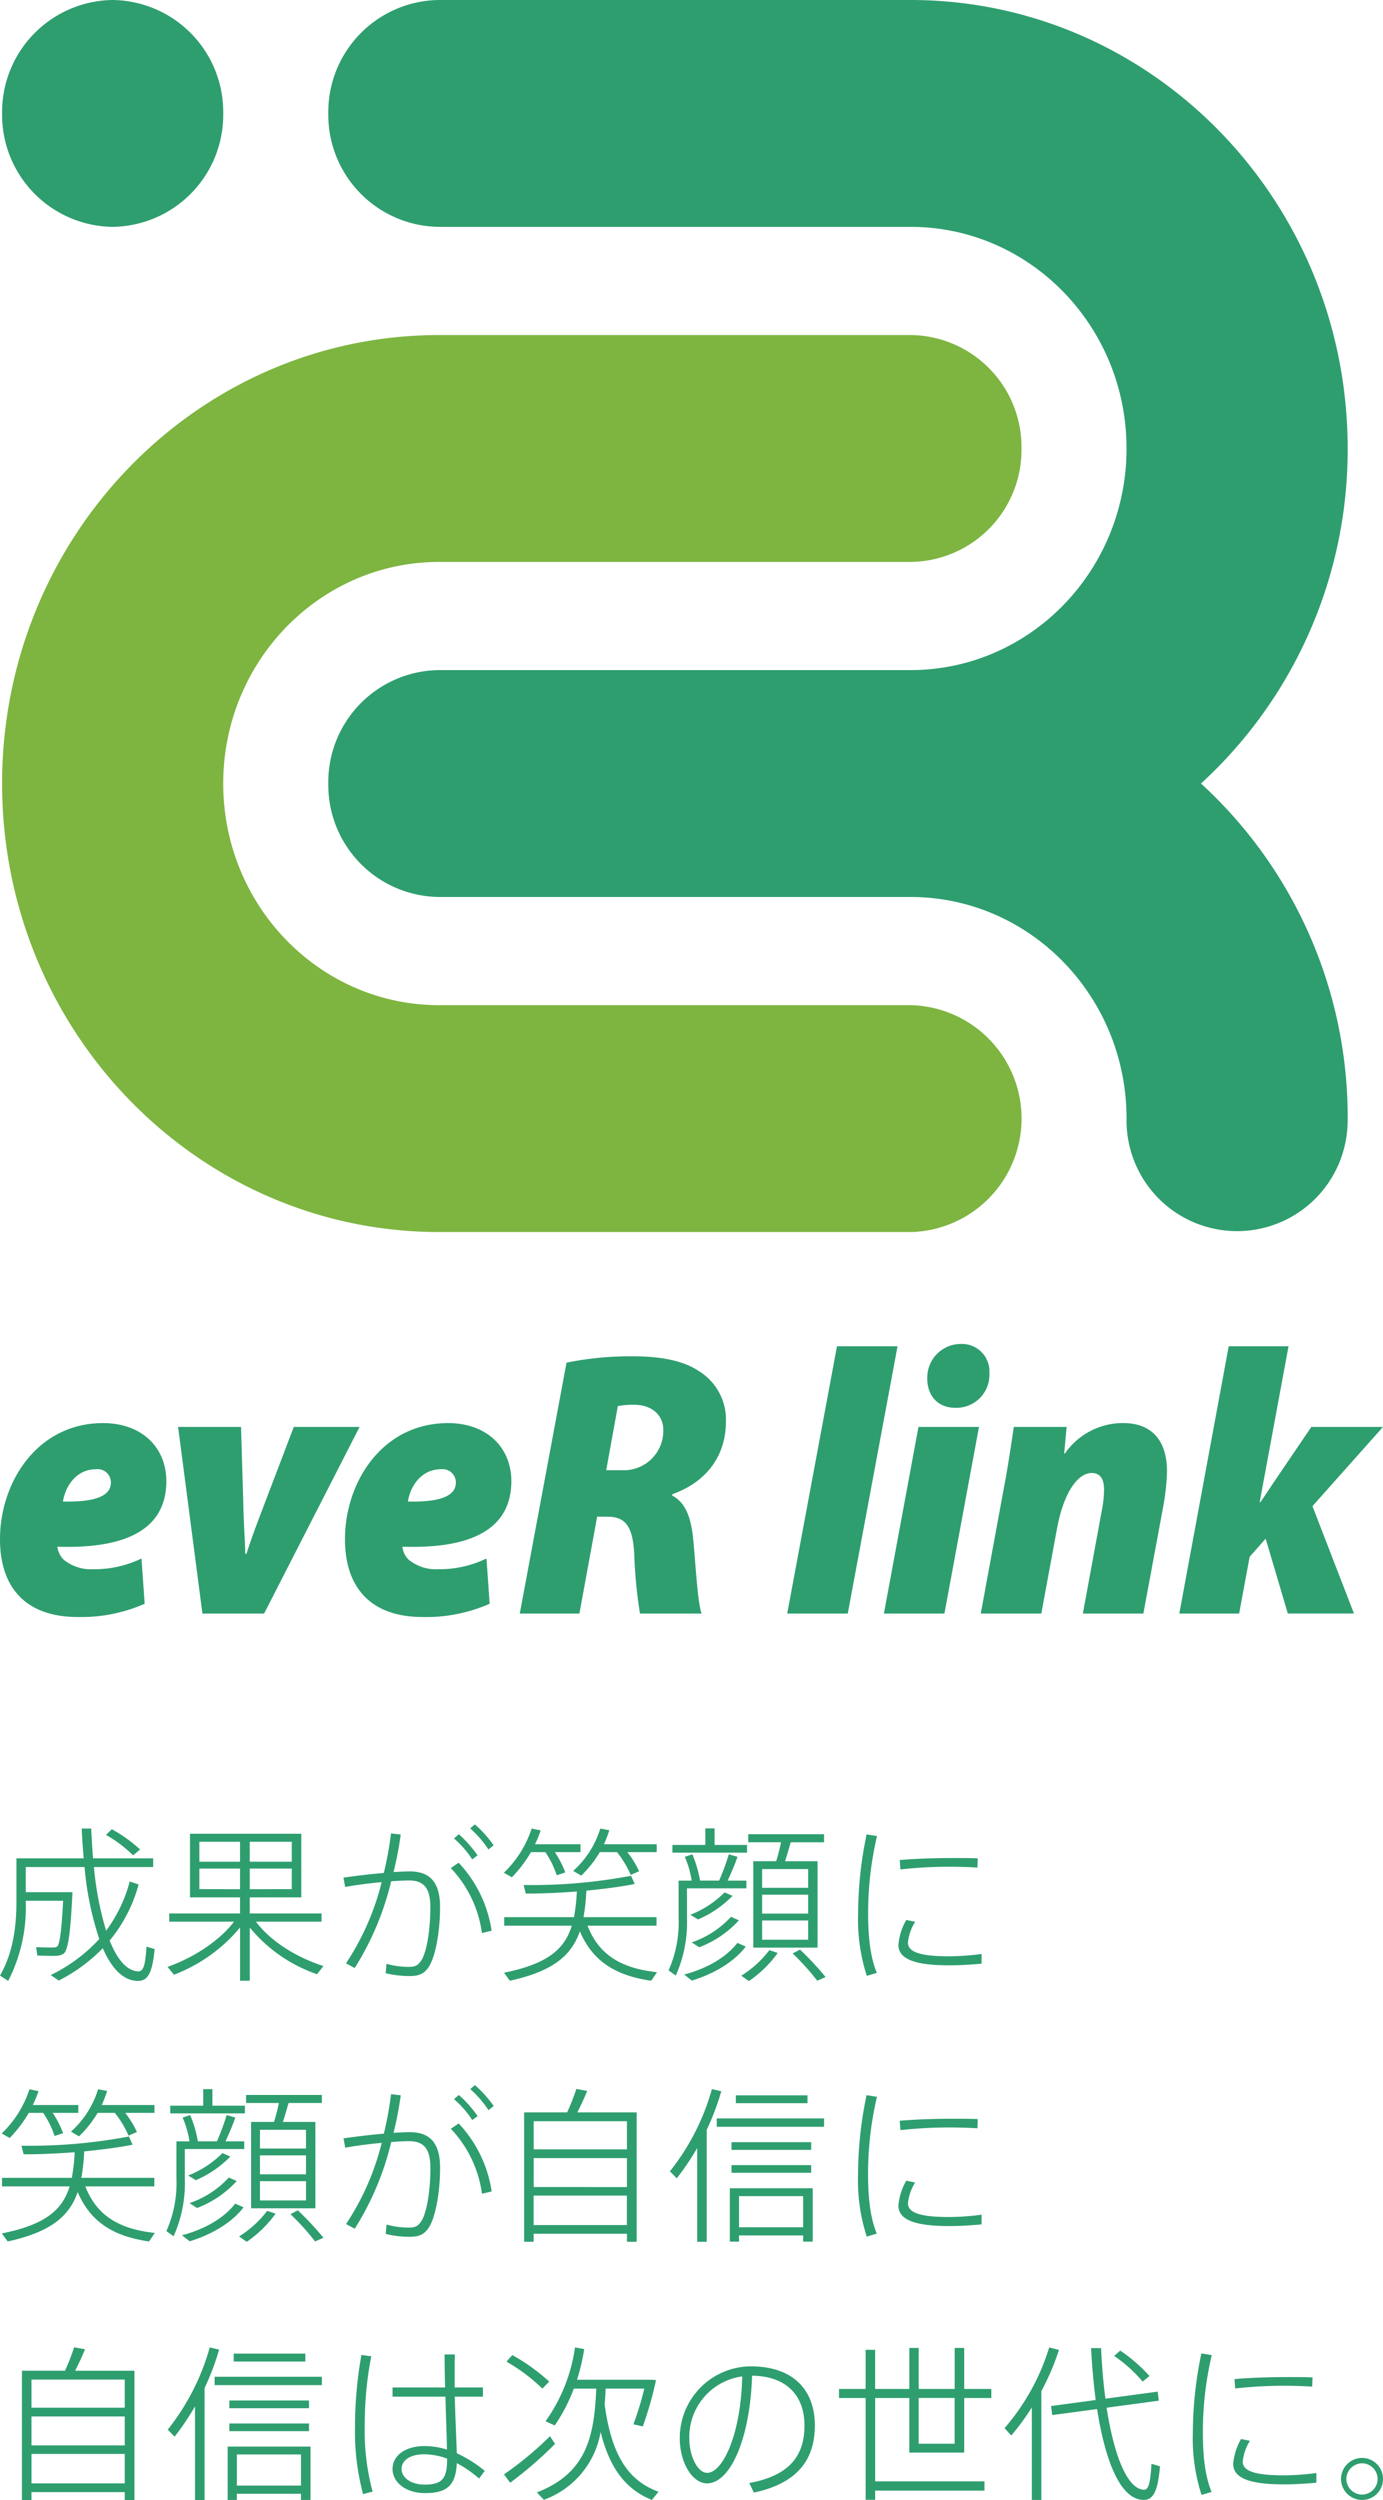 <svg xmlns="http://www.w3.org/2000/svg" xmlns:xlink="http://www.w3.org/1999/xlink" width="238.377" height="430.82" viewBox="0 0 238.377 430.82">
  <defs>
    <clipPath id="clip-path">
      <rect id="長方形_4" data-name="長方形 4" width="238.377" height="278.643" fill="none"/>
    </clipPath>
  </defs>
  <g id="グループ_8" data-name="グループ 8" transform="translate(-68.575 -181.366)">
    <g id="グループ_6" data-name="グループ 6" transform="translate(68.575 181.366)" clip-path="url(#clip-path)">
      <path id="パス_11" data-name="パス 11" d="M38.192,19.547A19.305,19.305,0,0,1,19.135,39.094,19.305,19.305,0,0,1,.078,19.547,19.305,19.305,0,0,1,19.135,0,19.305,19.305,0,0,1,38.192,19.547" transform="translate(0.284 0)" fill="#2e9e6f"/>
      <path id="パス_12" data-name="パス 12" d="M156.724,127.607h-81.3c-20.565,0-37.233-17.1-37.233-38.19s16.668-38.19,37.233-38.19h81.3a19.305,19.305,0,0,0,19.057-19.547,19.305,19.305,0,0,0-19.057-19.547h-81.3C33.813,12.134.078,46.736.078,89.418S33.813,166.7,75.425,166.7h81.3a19.553,19.553,0,0,0,0-39.094" transform="translate(0.284 45.603)" fill="#7db540"/>
      <path id="パス_13" data-name="パス 13" d="M162.622,135.015A77.944,77.944,0,0,0,187.9,77.284C187.9,34.6,154.165,0,112.553,0h-81.3A19.308,19.308,0,0,0,12.2,19.547,19.305,19.305,0,0,0,31.254,39.094h81.3c20.56,0,37.233,17.1,37.233,38.19,0,21.017-16.552,38.061-37.015,38.185l-.218,0h-81.3A19.305,19.305,0,0,0,12.2,135.011v.01a19.305,19.305,0,0,0,19.057,19.547h81.3l.218,0c20.463.124,37.015,17.168,37.015,38.185v.009a19.052,19.052,0,1,0,38.1.666q.014-.3.014-.614v-.062a77.944,77.944,0,0,0-25.273-57.732" transform="translate(44.385 0)" fill="#2e9e6f"/>
      <path id="パス_14" data-name="パス 14" d="M24.935,82.67a27.142,27.142,0,0,1-11.523,2.284C4.486,84.954,0,79.93,0,71.536c0-9.745,6.365-20,17.786-20,6.444,0,10.855,3.983,10.888,9.992,0,8.394-7.079,11.7-18.783,11.306a3.81,3.81,0,0,0,1.086,2.241,7.453,7.453,0,0,0,5.145,1.637,18.482,18.482,0,0,0,8.267-1.846ZM16.543,59.488c-3.433,0-5.312,3.007-5.692,5.567,5.794.128,8.262-1.056,8.262-3.264a2.279,2.279,0,0,0-2.57-2.3" transform="translate(0 193.689)" fill="#2e9e6f"/>
      <path id="パス_15" data-name="パス 15" d="M17.463,51.675l.376,12.581c.083,4.292.288,6.443.362,9.3H18.4c.863-2.755,1.74-5.044,3.312-9.16L26.56,51.675H37.9L21.443,83.836H10.811L6.617,51.675Z" transform="translate(24.08 194.208)" fill="#2e9e6f"/>
      <path id="パス_16" data-name="パス 16" d="M37.756,82.67a27.149,27.149,0,0,1-11.528,2.284c-8.921,0-13.411-5.025-13.411-13.418,0-9.745,6.369-20,17.791-20,6.444,0,10.855,3.983,10.888,9.992,0,8.394-7.084,11.7-18.788,11.306a3.791,3.791,0,0,0,1.09,2.241,7.453,7.453,0,0,0,5.145,1.637,18.482,18.482,0,0,0,8.267-1.846Zm-8.4-23.182c-3.433,0-5.312,3.007-5.687,5.567,5.794.128,8.262-1.056,8.262-3.264a2.281,2.281,0,0,0-2.575-2.3" transform="translate(46.642 193.689)" fill="#2e9e6f"/>
      <path id="パス_17" data-name="パス 17" d="M27.37,50.209a54.464,54.464,0,0,1,11.477-1.09c3.925,0,8.244.481,11.3,2.522a9.8,9.8,0,0,1,4.7,8.651c0,6.571-3.952,10.711-9.236,12.586l-.037.233c2.3,1.18,3.294,3.773,3.656,7.765.427,4.416.724,10.763,1.433,12.567H40.03a81.04,81.04,0,0,1-.993-10.325c-.269-5-1.693-6.367-4.7-6.367H32.649L29.592,93.442H19.312Zm6.843,18.538h2.83a6.8,6.8,0,0,0,7.01-6.9c0-2.688-2.069-4.382-5.024-4.382a14.065,14.065,0,0,0-2.816.228Z" transform="translate(70.277 184.602)" fill="#2e9e6f"/>
      <path id="パス_18" data-name="パス 18" d="M29.249,94.81l8.578-46.055H48.264L39.687,94.81Z" transform="translate(106.437 183.234)" fill="#2e9e6f"/>
      <path id="パス_19" data-name="パス 19" d="M32.841,95.13,38.8,62.969H49.231L43.274,95.13Zm7.478-40.5a5.791,5.791,0,0,1,5.738-5.957,4.739,4.739,0,0,1,4.968,5.044,5.688,5.688,0,0,1-5.9,5.957c-2.932,0-4.811-2.022-4.811-5.044" transform="translate(119.51 182.914)" fill="#2e9e6f"/>
      <path id="パス_20" data-name="パス 20" d="M36.44,84.358l3.943-21.417c.775-4.016,1.285-7.68,1.758-10.744h9.1l-.422,4.582h.125a12.158,12.158,0,0,1,10.016-5.244c5.418,0,7.58,3.545,7.58,8.317a38.777,38.777,0,0,1-.6,5.786L64.469,84.358H54.036l3.331-18.1a18.5,18.5,0,0,0,.32-3.25c0-1.684-.543-2.869-2.129-2.869-2.273,0-4.778,3.083-5.989,9.64L46.878,84.358Z" transform="translate(132.607 193.685)" fill="#2e9e6f"/>
      <path id="パス_21" data-name="パス 21" d="M43.817,94.81,52.33,48.755H62.642L57.669,75.62h.125c.928-1.337,1.763-2.641,2.63-3.911l6.151-9.06H78.925L66.766,76.305l7.153,18.5h-11.4L58.7,81.906l-2.76,3.126L54.13,94.81Z" transform="translate(159.452 183.234)" fill="#2e9e6f"/>
    </g>
    <g id="グループ_7" data-name="グループ 7" transform="translate(68.575 495.738)">
      <path id="パス_32" data-name="パス 32" d="M24.3-55.411h5.049v-1.356H20.264a22.123,22.123,0,0,0,.923-2.424l-1.558-.289a16.17,16.17,0,0,1-4.674,7.3l1.385.808a18.625,18.625,0,0,0,3.2-4.039h2.972a17.085,17.085,0,0,1,2.366,3.924l1.443-.635A16.1,16.1,0,0,0,24.3-55.411Zm-12.493,0h4.414v-1.356H8.377a18.983,18.983,0,0,0,.981-2.395L7.8-59.479A18.473,18.473,0,0,1,3.01-51.862l1.385.779a22.554,22.554,0,0,0,3.289-4.328h2.481a15.824,15.824,0,0,1,1.962,3.982l1.471-.49A17.457,17.457,0,0,0,11.81-55.411Zm5.626,12.666H29.323v-1.471H16.744a34.493,34.493,0,0,0,.49-4.559c3.2-.317,6.232-.721,8.338-1.154l-.635-1.414A91.6,91.6,0,0,1,6.415-49.755l.375,1.471c2.539.029,5.684-.115,8.8-.346a32.221,32.221,0,0,1-.49,4.414H3.068v1.471H14.724c-1.269,4.126-4.27,6.607-11.685,8.107l1.01,1.385c7.328-1.616,10.589-4.27,12.06-8.511,2.308,5.367,6.405,7.646,12.291,8.511l1.01-1.471C23.553-35.358,19.456-37.493,17.436-42.744ZM32.064-56.651v1.327H44.932v-1.327h-5.6v-2.856H37.748v2.856ZM46-53.853v14.888H57.079V-53.853h-5.6c.375-1.125.692-2.279.981-3.26H58.2V-58.5H45.134v1.385h5.655c-.2.981-.49,2.164-.837,3.26ZM47.529-52.5h7.934v3.231H47.529Zm0,4.414h7.934v3.26H47.529Zm0,4.443h7.934v3.318H47.529ZM33.766-50.506h-.635v6.347A20.354,20.354,0,0,1,31.4-35.041l1.241.894a22.3,22.3,0,0,0,1.933-9.983v-5.049H44.817v-1.327H41.585c.664-1.414,1.3-2.943,1.7-4.1l-1.5-.433a39.726,39.726,0,0,1-1.673,4.53H36.825a20.069,20.069,0,0,0-1.327-4.53l-1.3.433a16.347,16.347,0,0,1,1.183,4.1H33.766Zm7.3,2.02a17.257,17.257,0,0,1-5.915,3.866l1.327.808a18.733,18.733,0,0,0,5.944-4.068Zm1.1,4.212a16.414,16.414,0,0,1-6.78,4.414l1.3.837a17.772,17.772,0,0,0,6.838-4.645Zm1.1,4.5c-2.077,2.654-5.482,4.472-9.175,5.453l1.327,1.039c3.693-1.125,7.213-3.145,9.29-5.857Zm9.521,1.818a41.439,41.439,0,0,1,4.241,4.7l1.443-.635a51.977,51.977,0,0,0-4.414-4.732Zm-4.01-.577a18.111,18.111,0,0,1-4.847,4.414l1.327.923a20.3,20.3,0,0,0,4.963-4.847Zm35-20.976a18.166,18.166,0,0,1,3.145,3.635l.894-.721A20.324,20.324,0,0,0,84.575-60.2Zm-2.8,1.731a17.128,17.128,0,0,1,3.145,3.607l.923-.692A20.514,20.514,0,0,0,81.805-58.5Zm.808,4.184-1.356.923a20.185,20.185,0,0,1,5.367,11.195l1.673-.4A21.806,21.806,0,0,0,81.776-53.593Zm-19.85,2.568.289,1.616c1.847-.346,4.126-.635,6.29-.837a44.694,44.694,0,0,1-6.146,13.993l1.5.808a49.669,49.669,0,0,0,6.29-14.945c1.183-.087,2.222-.144,3.058-.144,2.654,0,3.693,1.414,3.693,4.616,0,3.9-.635,7.79-1.587,9.2-.635.952-1.183,1.1-2.452,1.068a14.034,14.034,0,0,1-3.52-.519L69.2-34.55a17.583,17.583,0,0,0,3.924.49c1.673.029,2.712-.289,3.578-1.7,1.068-1.7,1.875-5.915,1.875-10.185,0-4.155-1.645-6.146-5.222-6.146-.779,0-1.731.058-2.8.115a60.818,60.818,0,0,0,1.241-6.463l-1.673-.2a60.123,60.123,0,0,1-1.241,6.809C66.543-51.631,63.946-51.314,61.926-51.025Zm32.776,1.9v-4.847h16.071v4.847Zm0,6.492V-47.62h16.071v4.991Zm16.071,8.05v1.385h1.673V-55.5H102.233c.664-1.3,1.27-2.626,1.7-3.693l-1.875-.346a37.012,37.012,0,0,1-1.587,4.039H93.058v22.3H94.7v-1.385ZM94.7-36.08v-5.078h16.071v5.078Zm34.853-22.36v1.356H141.9V-58.44Zm-3.289,3.982v1.443h18.494v-1.443ZM124.535-52.5a44.472,44.472,0,0,0,2.51-6.636l-1.616-.375a40.052,40.052,0,0,1-7.242,14.166l1.183,1.212a44.645,44.645,0,0,0,3.52-5.222v16.157h1.645Zm4.27,2.135v1.327h13.734v-1.327Zm0,3.953v1.327h13.734v-1.327Zm12.349,12.118v1.068H142.8v-9.2H128.517v9.2H130.1v-1.068ZM130.1-35.7v-5.366h11.05V-35.7Zm20.514-9.088a31.621,31.621,0,0,0,1.5,10.7l1.731-.519c-1.154-2.77-1.5-6.319-1.5-10.243a58.108,58.108,0,0,1,1.529-13.33l-1.789-.289a67.059,67.059,0,0,0-1.471,13.647ZM166.862-54.4c-3.058,0-6.434.115-9.06.346l.115,1.616a76.738,76.738,0,0,1,8.4-.462c1.7,0,3.491.058,4.876.144l.058-1.587c-1.241-.058-2.856-.058-4.357-.058Zm5.049,16.532a44.371,44.371,0,0,1-5.568.4c-4.443,0-7.126-.548-7.126-2.366a8.264,8.264,0,0,1,1.241-3.578l-1.529-.317a10.308,10.308,0,0,0-1.356,4.3c0,2.77,3.722,3.52,8.8,3.52,1.76,0,3.722-.115,5.54-.289Z" transform="translate(-2.721 105.127)" fill="#2e9e6f"/>
      <path id="パス_33" data-name="パス 33" d="M13.125-48.174v-4.847H29.2v4.847Zm0,6.492v-4.991H29.2v4.991ZM29.2-33.633v1.385h1.673v-22.3H20.655c.664-1.3,1.269-2.626,1.7-3.693l-1.875-.346A37.011,37.011,0,0,1,18.9-54.551H11.48v22.3h1.645v-1.385Zm-16.071-1.5v-5.078H29.2v5.078Zm34.853-22.36v1.356H60.327v-1.356Zm-3.289,3.982v1.443H63.183v-1.443ZM42.958-51.55a44.474,44.474,0,0,0,2.51-6.636l-1.616-.375A40.052,40.052,0,0,1,36.61-44.395l1.183,1.212a44.644,44.644,0,0,0,3.52-5.222v16.157h1.645Zm4.27,2.135v1.327H60.962v-1.327Zm0,3.953v1.327H60.962v-1.327ZM59.577-33.344v1.068h1.645v-9.2H46.939v9.2h1.587v-1.068Zm-11.05-1.414v-5.367h11.05v5.367ZM84.765-39.4c0,3.26-.664,4.472-3.866,4.472-2.51,0-3.982-1.3-3.982-2.683,0-1.5,1.471-2.539,3.924-2.539A11.545,11.545,0,0,1,84.765-39.4ZM75.359-51.665v1.587h9.117c.087,3.4.231,6.925.26,9.117a13.063,13.063,0,0,0-3.866-.606c-3.318,0-5.511,1.645-5.511,3.953,0,2.193,2.135,4.155,5.626,4.155,3.953,0,5.28-1.529,5.453-5.165a20.771,20.771,0,0,1,3.837,2.654l.981-1.327a22.578,22.578,0,0,0-4.818-3.029c-.058-2.077-.26-5.972-.346-9.752h4.847v-1.587H86.063v-1.76c0-1.385,0-2.856.029-3.924h-1.76c0,1.5.029,3.52.087,5.684Zm-5.367-5.6a70.543,70.543,0,0,0-1.1,12.291,41.761,41.761,0,0,0,1.385,11.685l1.645-.433a40.179,40.179,0,0,1-1.356-11.339,61.632,61.632,0,0,1,1.125-11.974Zm25.015,1.154a30.917,30.917,0,0,1,6.174,4.645l1.183-1.212a33.577,33.577,0,0,0-6.347-4.559A12.3,12.3,0,0,0,95.007-56.109Zm16.907,7.357c.087-.894.144-1.789.173-2.712h6.665a52.4,52.4,0,0,1-1.875,6.146l1.616.375a60.588,60.588,0,0,0,2.279-7.992l-.894-.058H107.154a34.361,34.361,0,0,0,1.241-5.28l-1.587-.289a28.86,28.86,0,0,1-5.078,12.724l1.587.721a29.247,29.247,0,0,0,3.289-6.347h3.866c-.346,8.079-1.558,14.542-10.243,17.888l1.212,1.269a15.129,15.129,0,0,0,9.781-11.685c1.587,6.347,4.386,9.9,8.829,11.714l1.154-1.414C115.983-35.595,113.1-39.98,111.914-48.751Zm-17.34,12.06c.519.75.808,1.1,1.068,1.443a67.79,67.79,0,0,0,7.732-6.694c-.721-1.068-.808-1.212-.866-1.327A59.082,59.082,0,0,1,94.574-36.691ZM135.631-53.57c-.231,10.271-3.462,16.619-6.03,16.619-1.673,0-3.087-2.885-3.087-5.944A10.536,10.536,0,0,1,135.631-53.57Zm-10.762,10.7c0,4.1,2.135,7.732,4.7,7.732,3.924,0,7.415-7.473,7.761-18.552,5.828.058,9.031,3.347,9.031,8.569,0,4.934-2.279,8.6-9.521,9.925l.808,1.645c7.819-1.673,10.5-5.972,10.5-11.57,0-5.972-3.578-10.185-11.079-10.185a12.338,12.338,0,0,0-12.2,12.406Zm47.375-6.982v7.877h-6.2v-7.877Zm-13.7,14.368V-49.848h5.886v9.406h9.464v-9.406h4.674v-1.558h-4.674v-7.069h-1.645v7.069h-6.2v-7.069h-1.616v7.069H158.54v-6.751H156.9v6.751h-4.587v1.558H156.9v17.542h1.645v-1.587h18.84v-1.587Zm41.2-21.61a24.3,24.3,0,0,1,4.9,4.414l1.183-.952a26.689,26.689,0,0,0-5.049-4.386ZM187.19-51.031a41.983,41.983,0,0,0,3.029-7.1l-1.673-.433a38.463,38.463,0,0,1-7.7,13.907L182-43.385a39.424,39.424,0,0,0,3.549-4.847v15.955h1.645Zm1.673,2.568.2,1.558,7.732-1.039c1.414,9.031,3.982,15.292,7.7,15.638,1.847.173,2.741-1.068,3.145-5.77l-1.471-.433c-.2,3.52-.548,4.5-1.327,4.472-2.8-.144-5.107-5.742-6.405-14.138l9-1.212-.2-1.558-9,1.212c-.375-2.683-.606-5.626-.75-8.713h-1.731c.173,3.145.433,6.174.808,8.944ZM213.3-43.847a31.622,31.622,0,0,0,1.5,10.7l1.731-.519c-1.154-2.77-1.5-6.319-1.5-10.243a58.109,58.109,0,0,1,1.529-13.33l-1.789-.289A67.059,67.059,0,0,0,213.3-43.875Zm16.244-9.608c-3.058,0-6.434.115-9.06.346l.115,1.616a76.742,76.742,0,0,1,8.4-.462c1.7,0,3.491.058,4.876.144l.058-1.587c-1.241-.058-2.856-.058-4.357-.058Zm5.049,16.532a44.372,44.372,0,0,1-5.568.4c-4.443,0-7.126-.548-7.126-2.366a8.264,8.264,0,0,1,1.241-3.578l-1.529-.317a10.308,10.308,0,0,0-1.356,4.3c0,2.77,3.722,3.52,8.8,3.52,1.76,0,3.722-.115,5.54-.289Zm11.483,1.039a3.6,3.6,0,0,0-3.607-3.635,3.639,3.639,0,0,0-3.635,3.635,3.651,3.651,0,0,0,3.635,3.607,3.6,3.6,0,0,0,3.607-3.578Zm-6.319,0a2.747,2.747,0,0,1,2.712-2.712,2.722,2.722,0,0,1,2.683,2.712,2.716,2.716,0,0,1-2.683,2.683,2.736,2.736,0,0,1-2.712-2.654Z" transform="translate(-7.7 148.695)" fill="#2e9e6f"/>
      <path id="パス_31" data-name="パス 31" d="M20.573-58.382a21.63,21.63,0,0,1,4.674,3.52l1.212-1.01a24.525,24.525,0,0,0-4.876-3.491Zm-7.328,9.867H6.753v-4.328H16.88a54.322,54.322,0,0,0,2.539,12.406,27.876,27.876,0,0,1-8.367,6.2l1.385.952a28.847,28.847,0,0,0,7.588-5.568c1.5,3.4,3.4,5.453,5.8,5.626,1.847.115,2.712-1.039,3.145-5.482l-1.414-.433c-.2,3.4-.577,4.3-1.443,4.27-1.933-.087-3.578-1.991-4.9-5.309A25.65,25.65,0,0,0,26.2-49.842l-1.529-.519A24.92,24.92,0,0,1,20.6-41.879,55.237,55.237,0,0,1,18.5-52.843H28.71v-1.5H18.352c-.144-1.645-.231-3.347-.317-5.136H16.39c.087,1.789.2,3.491.346,5.136H5.138V-46.7c0,4.443-.692,8.858-2.828,12.551l1.414.923a27.733,27.733,0,0,0,3.029-13.5v-.317h6.434c-.26,5.107-.577,7.53-1.039,7.906a1,1,0,0,1-.606.144c-.692.029-2.106,0-3-.058l.2,1.443c.894.058,2.452.087,3.174.058a2.36,2.36,0,0,0,1.356-.375c.808-.548,1.212-3.866,1.529-10.589H13.245Zm32.113-5.251V-57.2H52.6v3.433ZM36.673-57.2h7.011v3.433H36.673Zm8.685,8.165v-3.549H52.6v3.549Zm-8.685-3.549h7.011v3.549H36.673Zm9.752,9.146h11.31v-1.414H45.357v-2.77h8.886V-58.584H35.057V-47.62h8.627v2.77H31.48v1.414H42.645c-2.626,3.462-7.242,6.319-11.454,7.79l1.1,1.356a27.667,27.667,0,0,0,11.4-8.136v9.175h1.673v-9.175a25.863,25.863,0,0,0,11.6,8.05l1.1-1.414C53.667-37.176,49.051-39.917,46.425-43.437ZM83.356-59.508A18.166,18.166,0,0,1,86.5-55.872l.894-.721A20.324,20.324,0,0,0,84.164-60.2Zm-2.8,1.731A17.128,17.128,0,0,1,83.7-54.17l.923-.692A20.513,20.513,0,0,0,81.394-58.5Zm.808,4.184-1.356.923a20.185,20.185,0,0,1,5.367,11.195l1.673-.4A21.806,21.806,0,0,0,81.365-53.593Zm-19.85,2.568.289,1.616c1.847-.346,4.126-.635,6.29-.837a44.7,44.7,0,0,1-6.146,13.993l1.5.808a49.669,49.669,0,0,0,6.29-14.945c1.183-.087,2.222-.144,3.058-.144,2.654,0,3.693,1.414,3.693,4.616,0,3.9-.635,7.79-1.587,9.2-.635.952-1.183,1.1-2.452,1.068a14.034,14.034,0,0,1-3.52-.519l-.144,1.616a17.583,17.583,0,0,0,3.924.49c1.673.029,2.712-.289,3.578-1.7,1.068-1.7,1.875-5.915,1.875-10.185,0-4.155-1.645-6.146-5.222-6.146-.779,0-1.731.058-2.8.115a60.812,60.812,0,0,0,1.241-6.463l-1.673-.2a60.125,60.125,0,0,1-1.241,6.809C66.131-51.631,63.534-51.314,61.515-51.025Zm48.933-4.386H115.5v-1.356h-9.088a22.12,22.12,0,0,0,.923-2.424l-1.558-.289a16.17,16.17,0,0,1-4.674,7.3l1.385.808a18.625,18.625,0,0,0,3.2-4.039h2.972a17.085,17.085,0,0,1,2.366,3.924l1.443-.635A16.1,16.1,0,0,0,110.448-55.411Zm-12.493,0h4.414v-1.356H94.522a18.98,18.98,0,0,0,.981-2.395l-1.558-.317a18.473,18.473,0,0,1-4.789,7.617l1.385.779a22.554,22.554,0,0,0,3.289-4.328H96.31a15.824,15.824,0,0,1,1.962,3.982l1.471-.49A17.456,17.456,0,0,0,97.955-55.411Zm5.626,12.666h11.887v-1.471h-12.58a34.5,34.5,0,0,0,.49-4.559c3.2-.317,6.232-.721,8.338-1.154l-.635-1.414A91.6,91.6,0,0,1,92.56-49.755l.375,1.471c2.539.029,5.684-.115,8.8-.346a32.218,32.218,0,0,1-.49,4.414H89.213v1.471h11.656c-1.27,4.126-4.27,6.607-11.685,8.107l1.01,1.385c7.328-1.616,10.589-4.27,12.06-8.511,2.308,5.367,6.405,7.646,12.291,8.511l1.01-1.471C109.7-35.358,105.6-37.493,103.581-42.744Zm14.628-13.907v1.327h12.868v-1.327h-5.6v-2.856h-1.587v2.856Zm13.936,2.8v14.888h11.079V-53.853h-5.6c.375-1.125.692-2.279.981-3.26h5.742V-58.5h-13.07v1.385h5.655c-.2.981-.49,2.164-.837,3.26Zm1.529,1.356h7.934v3.231h-7.934Zm0,4.414h7.934v3.26h-7.934Zm0,4.443h7.934v3.318h-7.934Zm-13.763-6.867h-.635v6.347a20.355,20.355,0,0,1-1.731,9.117l1.241.894a22.3,22.3,0,0,0,1.933-9.983v-5.049h10.243v-1.327h-3.231c.664-1.414,1.3-2.943,1.7-4.1l-1.5-.433a39.727,39.727,0,0,1-1.673,4.53H122.97a20.07,20.07,0,0,0-1.327-4.53l-1.3.433a16.347,16.347,0,0,1,1.183,4.1h-1.616Zm7.3,2.02A17.257,17.257,0,0,1,121.3-44.62l1.327.808a18.733,18.733,0,0,0,5.944-4.068Zm1.1,4.212a16.414,16.414,0,0,1-6.78,4.414l1.3.837a17.773,17.773,0,0,0,6.838-4.645Zm1.1,4.5c-2.077,2.654-5.482,4.472-9.175,5.453l1.327,1.039c3.693-1.125,7.213-3.145,9.29-5.857Zm9.521,1.818a41.439,41.439,0,0,1,4.241,4.7l1.443-.635a51.98,51.98,0,0,0-4.414-4.732Zm-4.01-.577a18.111,18.111,0,0,1-4.847,4.414l1.327.923a20.3,20.3,0,0,0,4.963-4.847Zm15.292-6.261a31.621,31.621,0,0,0,1.5,10.7l1.731-.519c-1.154-2.77-1.5-6.319-1.5-10.243a58.109,58.109,0,0,1,1.529-13.33l-1.789-.289a67.059,67.059,0,0,0-1.471,13.647ZM166.45-54.4c-3.058,0-6.434.115-9.06.346l.115,1.616a76.738,76.738,0,0,1,8.4-.462c1.7,0,3.491.058,4.876.144l.058-1.587c-1.241-.058-2.856-.058-4.357-.058ZM171.5-37.868a44.371,44.371,0,0,1-5.568.4c-4.443,0-7.126-.548-7.126-2.366a8.264,8.264,0,0,1,1.241-3.578l-1.529-.317a10.308,10.308,0,0,0-1.356,4.3c0,2.77,3.722,3.52,8.8,3.52,1.76,0,3.722-.115,5.54-.289Z" transform="translate(-2.31 60.2)" fill="#2e9e6f"/>
    </g>
  </g>
</svg>
